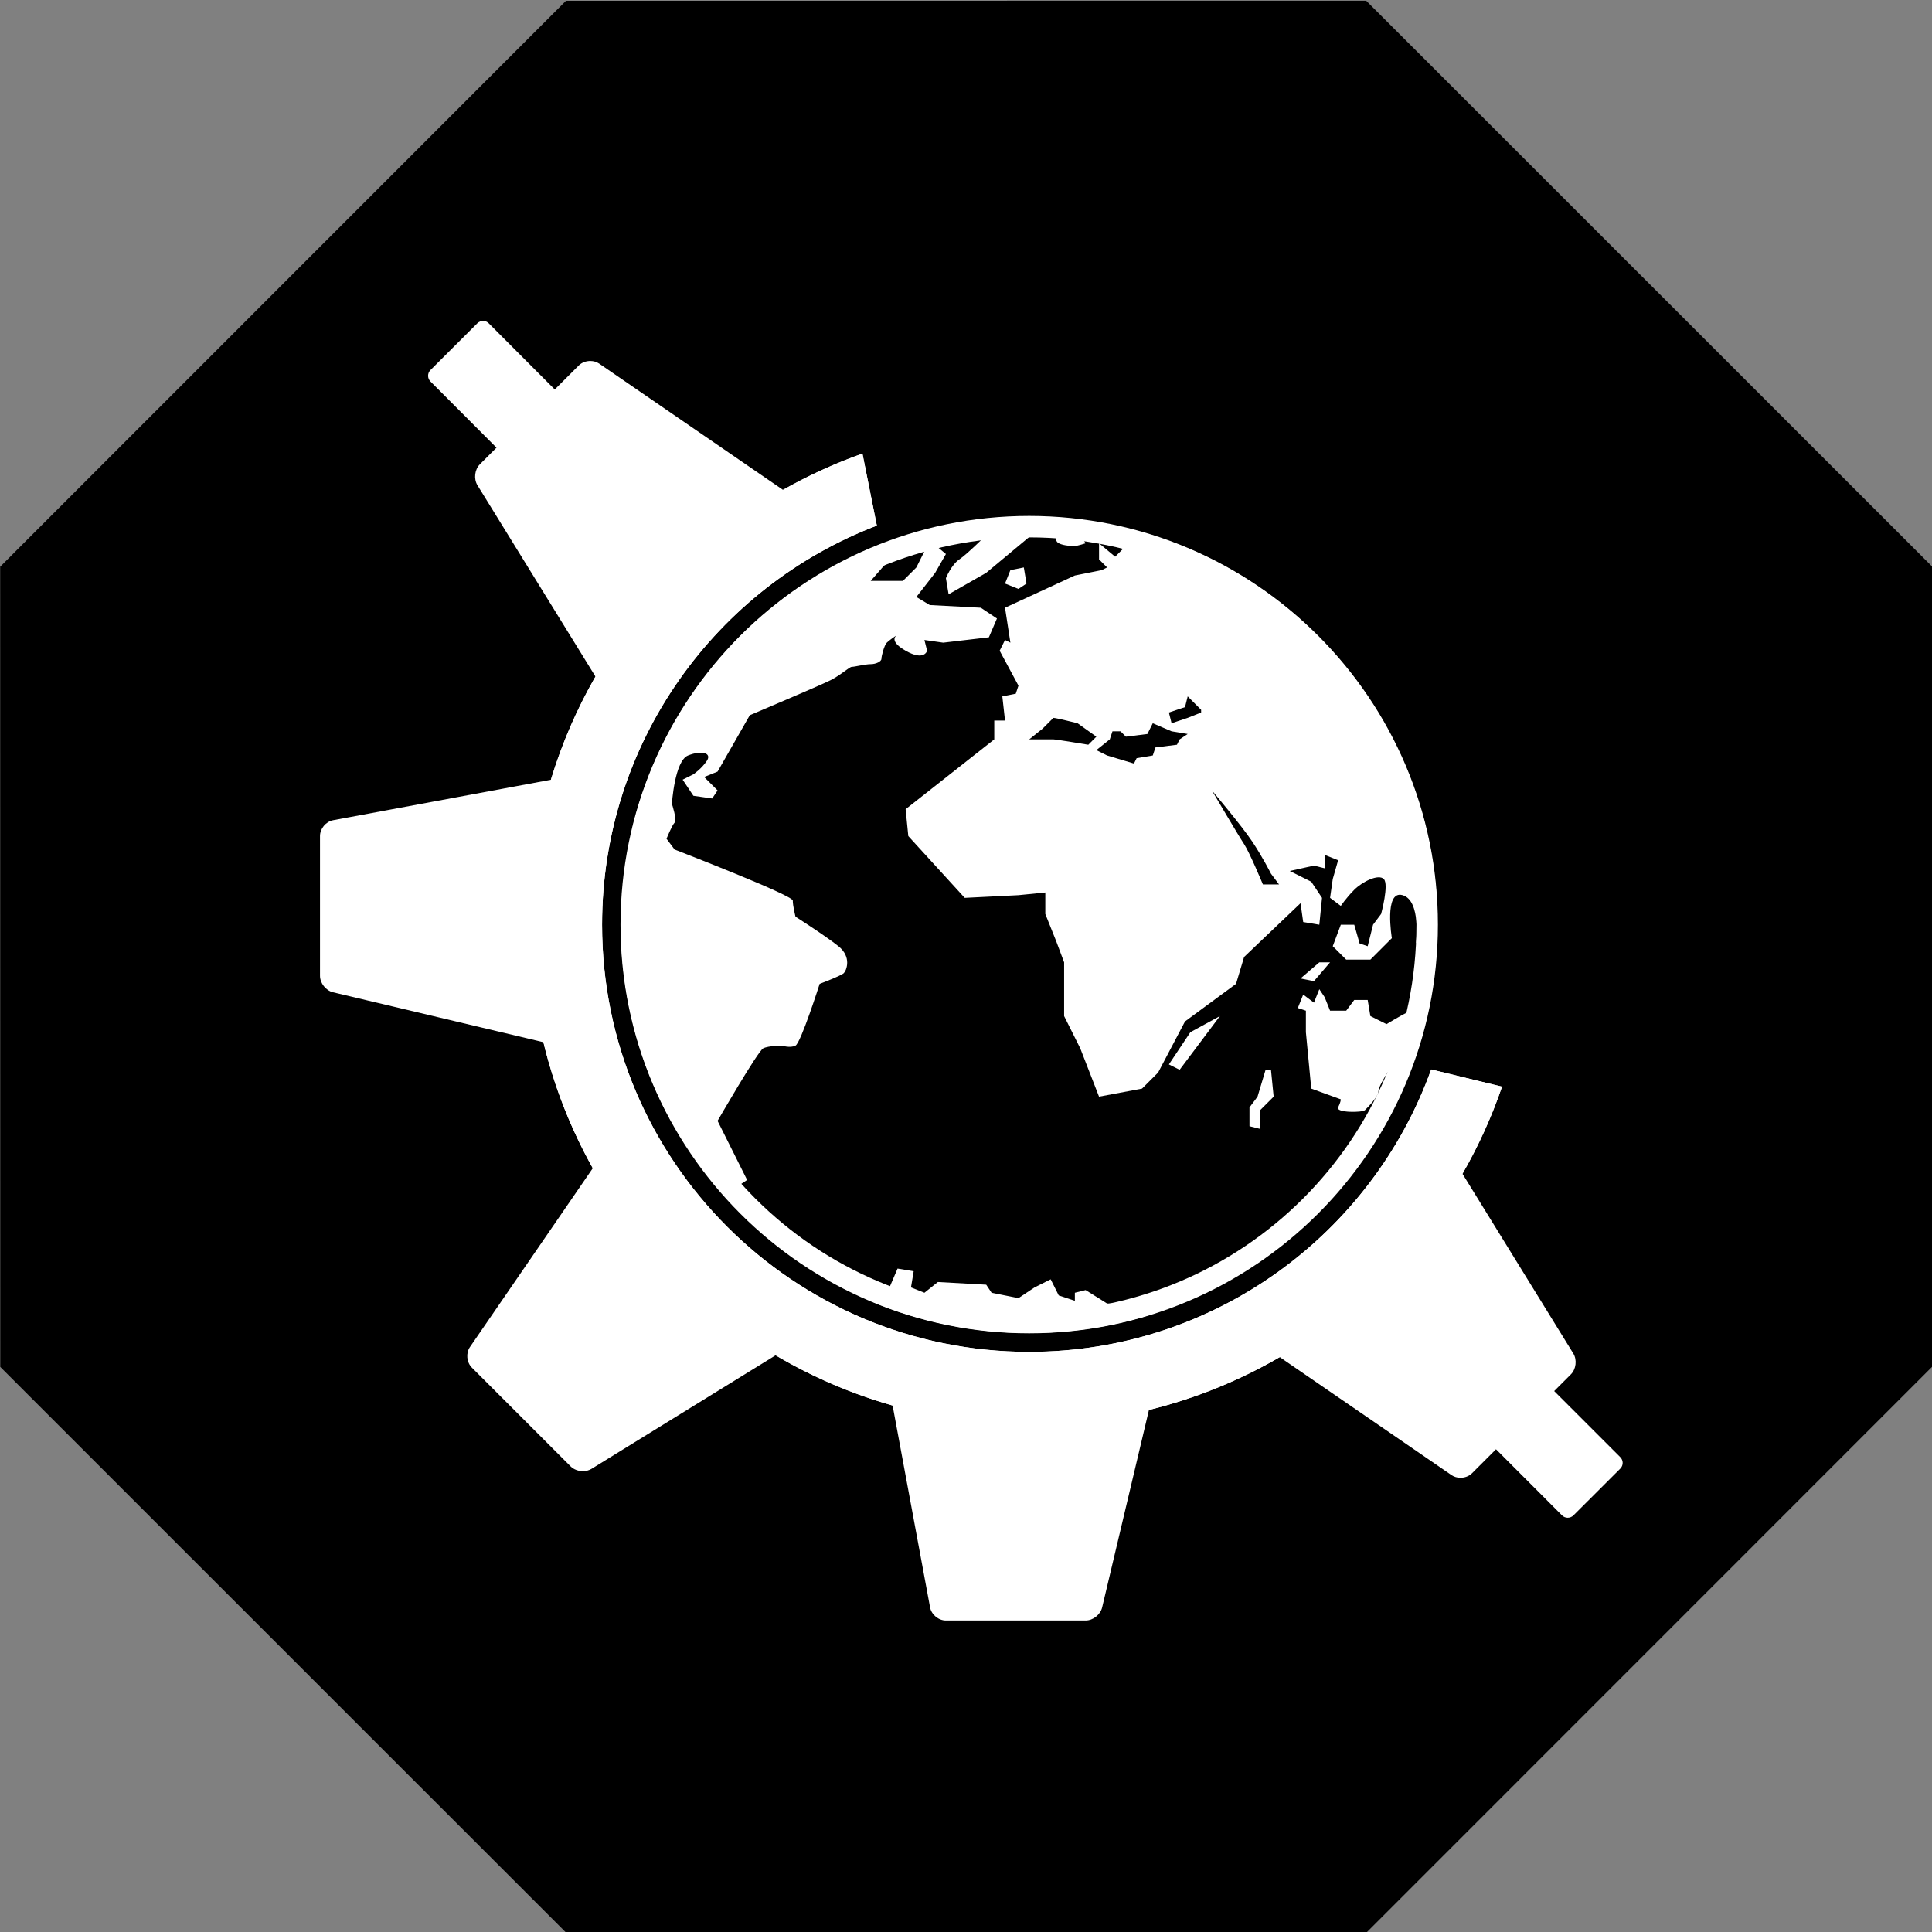 <?xml version="1.0" ?><svg enable-background="new 0 0 515.91 728.5" height="512" id="Layer_1" version="1.1" viewBox="0 0 512 512" width="512" xml:space="preserve" xmlns="http://www.w3.org/2000/svg" xmlns:cc="http://creativecommons.org/ns#" xmlns:dc="http://purl.org/dc/elements/1.1/" xmlns:inkscape="http://www.inkscape.org/namespaces/inkscape" xmlns:rdf="http://www.w3.org/1999/02/22-rdf-syntax-ns#" xmlns:sodipodi="http://sodipodi.sourceforge.net/DTD/sodipodi-0.dtd" xmlns:svg="http://www.w3.org/2000/svg"><rect x="0" y="0" width="512" height="512" fill="#808080" stroke="none"/><defs id="defs7"/><g id="g3012"><path d="m -413.377,-150.32 -57.958,-24.007 -24.007,-57.958 24.007,-57.958 57.958,-24.007 57.958,24.007 24.007,57.958 -24.007,57.958 z" id="path3756" style="fill:#000000;fill-opacity:1;fill-rule:nonzero;stroke:none" transform="matrix(3.123,-1.294,1.294,3.123,1847.6,446.703)"/><g id="g4728" transform="matrix(0.709,0,0,0.709,-1983.73,-1724.928)"><polygon id="polygon239-7-7" points="388.551,252.99 382.525,260.019 377.505,259.015 384.534,252.99 " style="fill:#ffffff;fill-opacity:1" transform="translate(2906.531,2539.615)"/><path d="m 3291.065,2802.646 2.008,3.012 2.009,5.021 h 6.024 l 3.013,-4.016 h 5.021 l 1.004,6.024 6.024,3.013 c 0,0 5.021,-3.013 7.029,-4.017 2.008,-1.005 -2.008,15.062 -4.017,18.074 -2.008,3.012 -6.024,9.037 -6.024,11.045 0,2.009 -4.017,6.024 -5.021,7.029 -1.005,1.004 -11.046,1.004 -10.042,-1.005 1.005,-2.008 1.005,-3.012 1.005,-3.012 l -11.046,-4.017 -2.008,-21.087 v -8.033 l -3.013,-1.004 2.009,-5.021 4.016,3.013 2.009,-5.019 z" id="path241-6-9" style="fill:#ffffff;fill-opacity:1"/><polygon id="polygon243-1-3" points="366.46,293.154 367.464,303.196 362.443,308.217 362.443,315.245 358.427,314.241 358.427,307.212 361.439,303.196 364.451,293.154 " style="fill:#ffffff;fill-opacity:1" transform="translate(2906.531,2539.615)"/><polygon id="polygon245-8-1" points="336.336,279.097 328.303,291.146 332.319,293.154 347.382,273.072 " style="fill:#ffffff;fill-opacity:1" transform="translate(2906.531,2539.615)"/><path d="m 3172.579,2629.936 9.037,2.008 h 3.012 l -18.074,15.062 -14.058,8.033 -1.004,-6.025 c 0,0 2.008,-5.021 5.021,-7.029 3.013,-2.008 11.045,-10.041 12.05,-11.045 1.003,-1.004 4.016,-1.004 4.016,-1.004 z" id="path247-9-9" style="fill:#ffffff;fill-opacity:1"/><path d="m 3192.661,2630.941 c 0,0 -1.004,4.017 1.004,5.021 2.009,1.004 5.021,1.004 6.025,1.004 1.004,0 4.016,-1.004 4.016,-1.004 l -2.008,-3.012 -9.037,-2.009 z" id="path249-2-8" style="fill:#ffffff;fill-opacity:1"/><polygon id="polygon251-7-6" points="267.052,111.409 269.06,106.388 274.08,105.384 275.085,111.409 272.072,113.417 " style="fill:#ffffff;fill-opacity:1" transform="translate(2906.531,2539.615)"/><path d="m 3334.952,2769.188 c -3.747,-61.928 -44.411,-113.89 -100.282,-134.157 l -14.897,0.931 -5.021,5.021 -6.024,-5.021 v 6.025 l 3.012,3.012 -2.008,1.004 -10.041,2.008 -26.107,12.049 2.008,13.054 -2.008,-1.004 -2.009,4.017 7.029,13.054 -1.004,3.012 -5.021,1.004 1.004,9.037 h -4.017 v 7.029 l -33.136,26.107 1.004,10.042 21.086,23.095 20.083,-1.004 10.041,-1.004 v 8.033 l 4.017,10.041 3.013,8.033 v 20.083 l 6.024,12.05 7.029,18.074 16.065,-3.013 6.024,-6.024 10.042,-19.079 19.078,-14.058 3.013,-10.041 21.086,-20.082 1.005,7.029 6.024,1.004 1.004,-10.042 -4.017,-6.025 -8.033,-4.016 9.037,-2.008 4.017,1.004 v -5.021 l 5.021,2.008 -2.008,7.029 -1.004,7.029 4.017,3.012 c 0,0 2.008,-3.012 5.021,-6.024 3.012,-3.013 9.037,-6.025 11.045,-4.017 2.009,2.008 -1.004,13.054 -1.004,13.054 l -3.013,4.017 -2.008,8.032 -3.013,-1.004 -2.008,-7.028 h -5.021 l -3.013,8.032 5.021,5.021 h 9.037 l 8.033,-8.032 c 0,0 -3.013,-18.074 4.017,-16.066 7.028,2.008 5.021,18.074 5.021,18.074 l 7.739,-16.39 z m -143.295,-59.925 c -1.004,0 -9.037,0 -9.037,0 l 5.021,-4.017 4.017,-4.017 c 1.004,0 9.037,2.008 9.037,2.008 l 7.028,5.021 -3.012,3.013 c 0,0 -12.05,-2.008 -13.054,-2.008 z m 47.193,0 -1.004,2.008 -8.033,1.004 -1.004,3.013 -6.024,1.004 -1.005,2.008 -10.041,-3.012 -4.017,-2.008 5.021,-4.017 1.005,-3.012 h 3.012 l 2.009,2.008 8.033,-1.004 2.008,-4.017 7.029,3.013 6.024,1.004 -3.013,2.008 z m 8.034,-10.042 -5.021,2.008 -6.024,2.008 -1.005,-4.017 6.025,-2.008 1.004,-4.017 5.021,5.021 v 1.005 z m 23.094,64.265 c 0,0 -5.021,-12.049 -7.028,-15.062 -2.009,-3.012 -12.05,-20.083 -12.05,-20.083 0,0 11.045,13.054 15.062,19.079 4.017,6.024 7.029,12.049 7.029,12.049 l 3.013,4.017 h -6.026 z" id="path253-9-5" style="fill:#ffffff;fill-opacity:1"/><path d="m 3203.706,2915.108 -4.016,1.004 v 3.012 l -6.025,-2.008 -3.012,-6.024 -6.025,3.012 -6.024,4.017 -10.041,-2.008 -2.009,-3.013 -18.074,-1.004 -5.021,4.017 -5.021,-2.009 1.004,-6.024 -6.024,-1.004 -3.013,7.028 -15.062,-1.004 9.137,6.6 c 17.92,7.39 37.551,11.475 58.139,11.475 15.364,0 30.194,-2.278 44.182,-6.503 v -4.542 h -15.063 l -8.032,-5.022 z" id="path255-5-0" style="fill:#ffffff;fill-opacity:1"/><path d="m 2978.472,2552.859 c -0.769,0 -1.541,0.292 -2.125,0.875 l -17.531,17.5 c -1.168,1.166 -1.169,3.083 0,4.25 l 24.688,24.75 -6.219,6.219 c -1.945,1.945 -2.349,5.471 -0.906,7.812 l 44.125,71.531 c -6.925,12.074 -12.546,24.987 -16.656,38.562 l -81.406,15.125 c -2.704,0.501 -4.906,3.156 -4.906,5.906 l 0,52.25 c 0,2.75 2.199,5.523 4.875,6.156 l 78.625,18.656 c 4.02,16.686 10.305,32.49 18.469,47.094 l -45.938,66.875 c -1.557,2.267 -1.226,5.712 0.719,7.656 l 36.938,36.938 c 1.161,1.16 2.901,1.781 4.594,1.781 1.145,0 2.274,-0.293 3.219,-0.875 l 68.812,-42.438 c 13.569,8.009 28.229,14.388 43.719,18.781 l 14,75.438 c 0.501,2.704 3.156,4.906 5.906,4.906 l 52.25,0 c 2.75,0 5.523,-2.199 6.156,-4.875 l 17.5,-73.812 c 17.393,-4.277 33.813,-10.983 48.906,-19.75 l 64.188,44.094 c 0.969,0.666 2.153,1 3.344,1 1.594,0 3.199,-0.575 4.313,-1.688 l 8.969,-8.969 24.688,24.719 c 0.583,0.584 1.356,0.875 2.125,0.875 0.769,0 1.541,-0.293 2.125,-0.875 l 17.531,-17.5 c 1.168,-1.166 1.169,-3.082 0,-4.25 l -24.719,-24.719 6.25,-6.25 c 1.944,-1.944 2.349,-5.44 0.906,-7.781 l -41.438,-67.188 c 5.923,-10.281 10.88,-21.168 14.781,-32.562 l -26.469,-6.438 c -22.166,61.546 -81.066,105.562 -150.25,105.562 -88.175,0 -159.656,-71.48 -159.656,-159.656 0,-68.111 42.636,-126.251 102.688,-149.188 l -5.375,-26.906 c -10.347,3.663 -20.269,8.219 -29.688,13.562 l -68.688,-47.188 c -0.969,-0.666 -2.154,-1 -3.344,-1 -1.594,0 -3.199,0.575 -4.312,1.688 l -8.969,8.969 -24.688,-24.75 c -0.583,-0.585 -1.356,-0.875 -2.125,-0.875 z m 134.344,63.25 1.438,7.125 c -60.919,26.893 -101.281,88.267 -101.281,155.313 0,93.548 76.107,169.656 169.656,169.656 68.315,0 130.05,-41.354 156.375,-103.781 l 7,1.687 c -27.167,65.742 -91.482,109.219 -163.375,109.219 -47.216,0 -91.613,-18.395 -125,-51.781 -33.387,-33.386 -51.781,-77.783 -51.781,-125 0,-37.274 11.469,-72.908 33.156,-103.063 18.959,-26.361 44.311,-46.717 73.812,-59.375 z" id="path259-3-2" style="fill:#ffffff;fill-opacity:1"/><path d="m 3120.288,2602.449 c -72.497,25.662 -124.436,94.81 -124.436,176.099 0,103.149 83.619,186.767 186.767,186.767 81.964,0 151.59,-52.801 176.734,-126.243 l -26.487,-6.421 c -22.166,61.546 -81.063,105.553 -150.247,105.553 -88.175,0 -159.656,-71.479 -159.656,-159.655 0,-68.111 42.656,-126.25 102.707,-149.187 z" id="path275-8-8" style="fill:#ffffff;fill-opacity:1"/><path d="m 3164.546,2660.061 -19.079,-1.004 -5.021,-3.013 7.029,-9.037 4.017,-7.029 -6.025,-5.021 -5.021,10.041 -5.021,5.021 h -12.05 l 7.029,-8.033 -0.736,-6.625 c -47.318,17.505 -83.588,57.792 -95.491,107.547 l 2.354,4.707 c 0,0 4,2 3,7 -1,5 -5,8 -5,8 l -4.317,7.771 c -0.143,2.703 -0.221,5.423 -0.221,8.162 0,26.673 6.849,51.743 18.874,73.56 4.35,6.193 22.295,25.848 22.295,25.848 l 6.025,-4.017 -11.045,-22.09 c 0,0 15.062,-26.107 17.07,-27.111 2.008,-1.005 7.029,-1.005 7.029,-1.005 0,0 3.012,1.005 5.021,0 2.008,-1.004 9.037,-23.095 9.037,-23.095 0,0 8.033,-3.012 9.037,-4.017 1.004,-1.004 3.012,-6.024 -2.008,-10.041 -5.021,-4.016 -16.066,-11.045 -16.066,-11.045 0,0 -1.004,-4.017 -1.004,-6.024 0,-2.008 -44.181,-19.079 -44.181,-19.079 l -3.013,-4.017 c 0,0 2.008,-5.021 3.013,-6.024 1.004,-1.004 -1.004,-7.029 -1.004,-7.029 0,0 1.004,-16.066 6.025,-18.074 5.021,-2.008 9.037,-1.004 7.029,2.008 -2.008,3.013 -5.021,5.021 -5.021,5.021 l -4.017,2.008 4.017,6.024 7.029,1.004 2.008,-3.013 -5.021,-5.021 5.021,-2.008 12.049,-21.086 c 0,0 26.107,-11.045 30.124,-13.054 4.016,-2.008 7.029,-5.021 8.033,-5.021 1.004,0 5.021,-1.004 7.029,-1.004 2.008,0 4.017,-1.004 4.017,-2.008 0,-1.004 1.004,-5.021 2.008,-6.025 0.786,-0.786 2.796,-2.183 3.636,-2.754 -0.807,0.657 -2.186,2.579 3.393,5.767 7.029,4.017 8.033,0 8.033,0 l -1.004,-4.017 7.029,1.004 17.07,-2.008 3.013,-7.029 -6.027,-4.015 z" id="path281-2-6" style="fill:#ffffff;fill-opacity:1"/><path d="m 3182.612,2625.747 c -84.317,0 -152.748,68.462 -152.748,152.779 0,84.317 68.431,152.748 152.748,152.748 84.317,0 152.779,-68.431 152.779,-152.748 0,-84.317 -68.462,-152.779 -152.779,-152.779 z m 0,8.018 c 79.994,0 144.76,64.767 144.76,144.76 0,79.994 -64.767,144.73 -144.76,144.73 -79.994,0 -144.73,-64.736 -144.73,-144.73 0,-79.994 64.736,-144.76 144.73,-144.76 z" id="path4615" style="font-size:medium;font-style:normal;font-variant:normal;font-weight:normal;font-stretch:normal;text-indent:0;text-align:start;text-decoration:none;line-height:normal;letter-spacing:normal;word-spacing:normal;text-transform:none;direction:ltr;block-progression:tb;writing-mode:lr-tb;text-anchor:start;baseline-shift:baseline;color:#000000;fill:#ffffff;fill-opacity:1;stroke:none;stroke-width:8.2;marker:none;visibility:visible;display:inline;overflow:visible;enable-background:accumulate;font-family:Sans;-inkscape-font-specification:Sans"/></g></g></svg>
